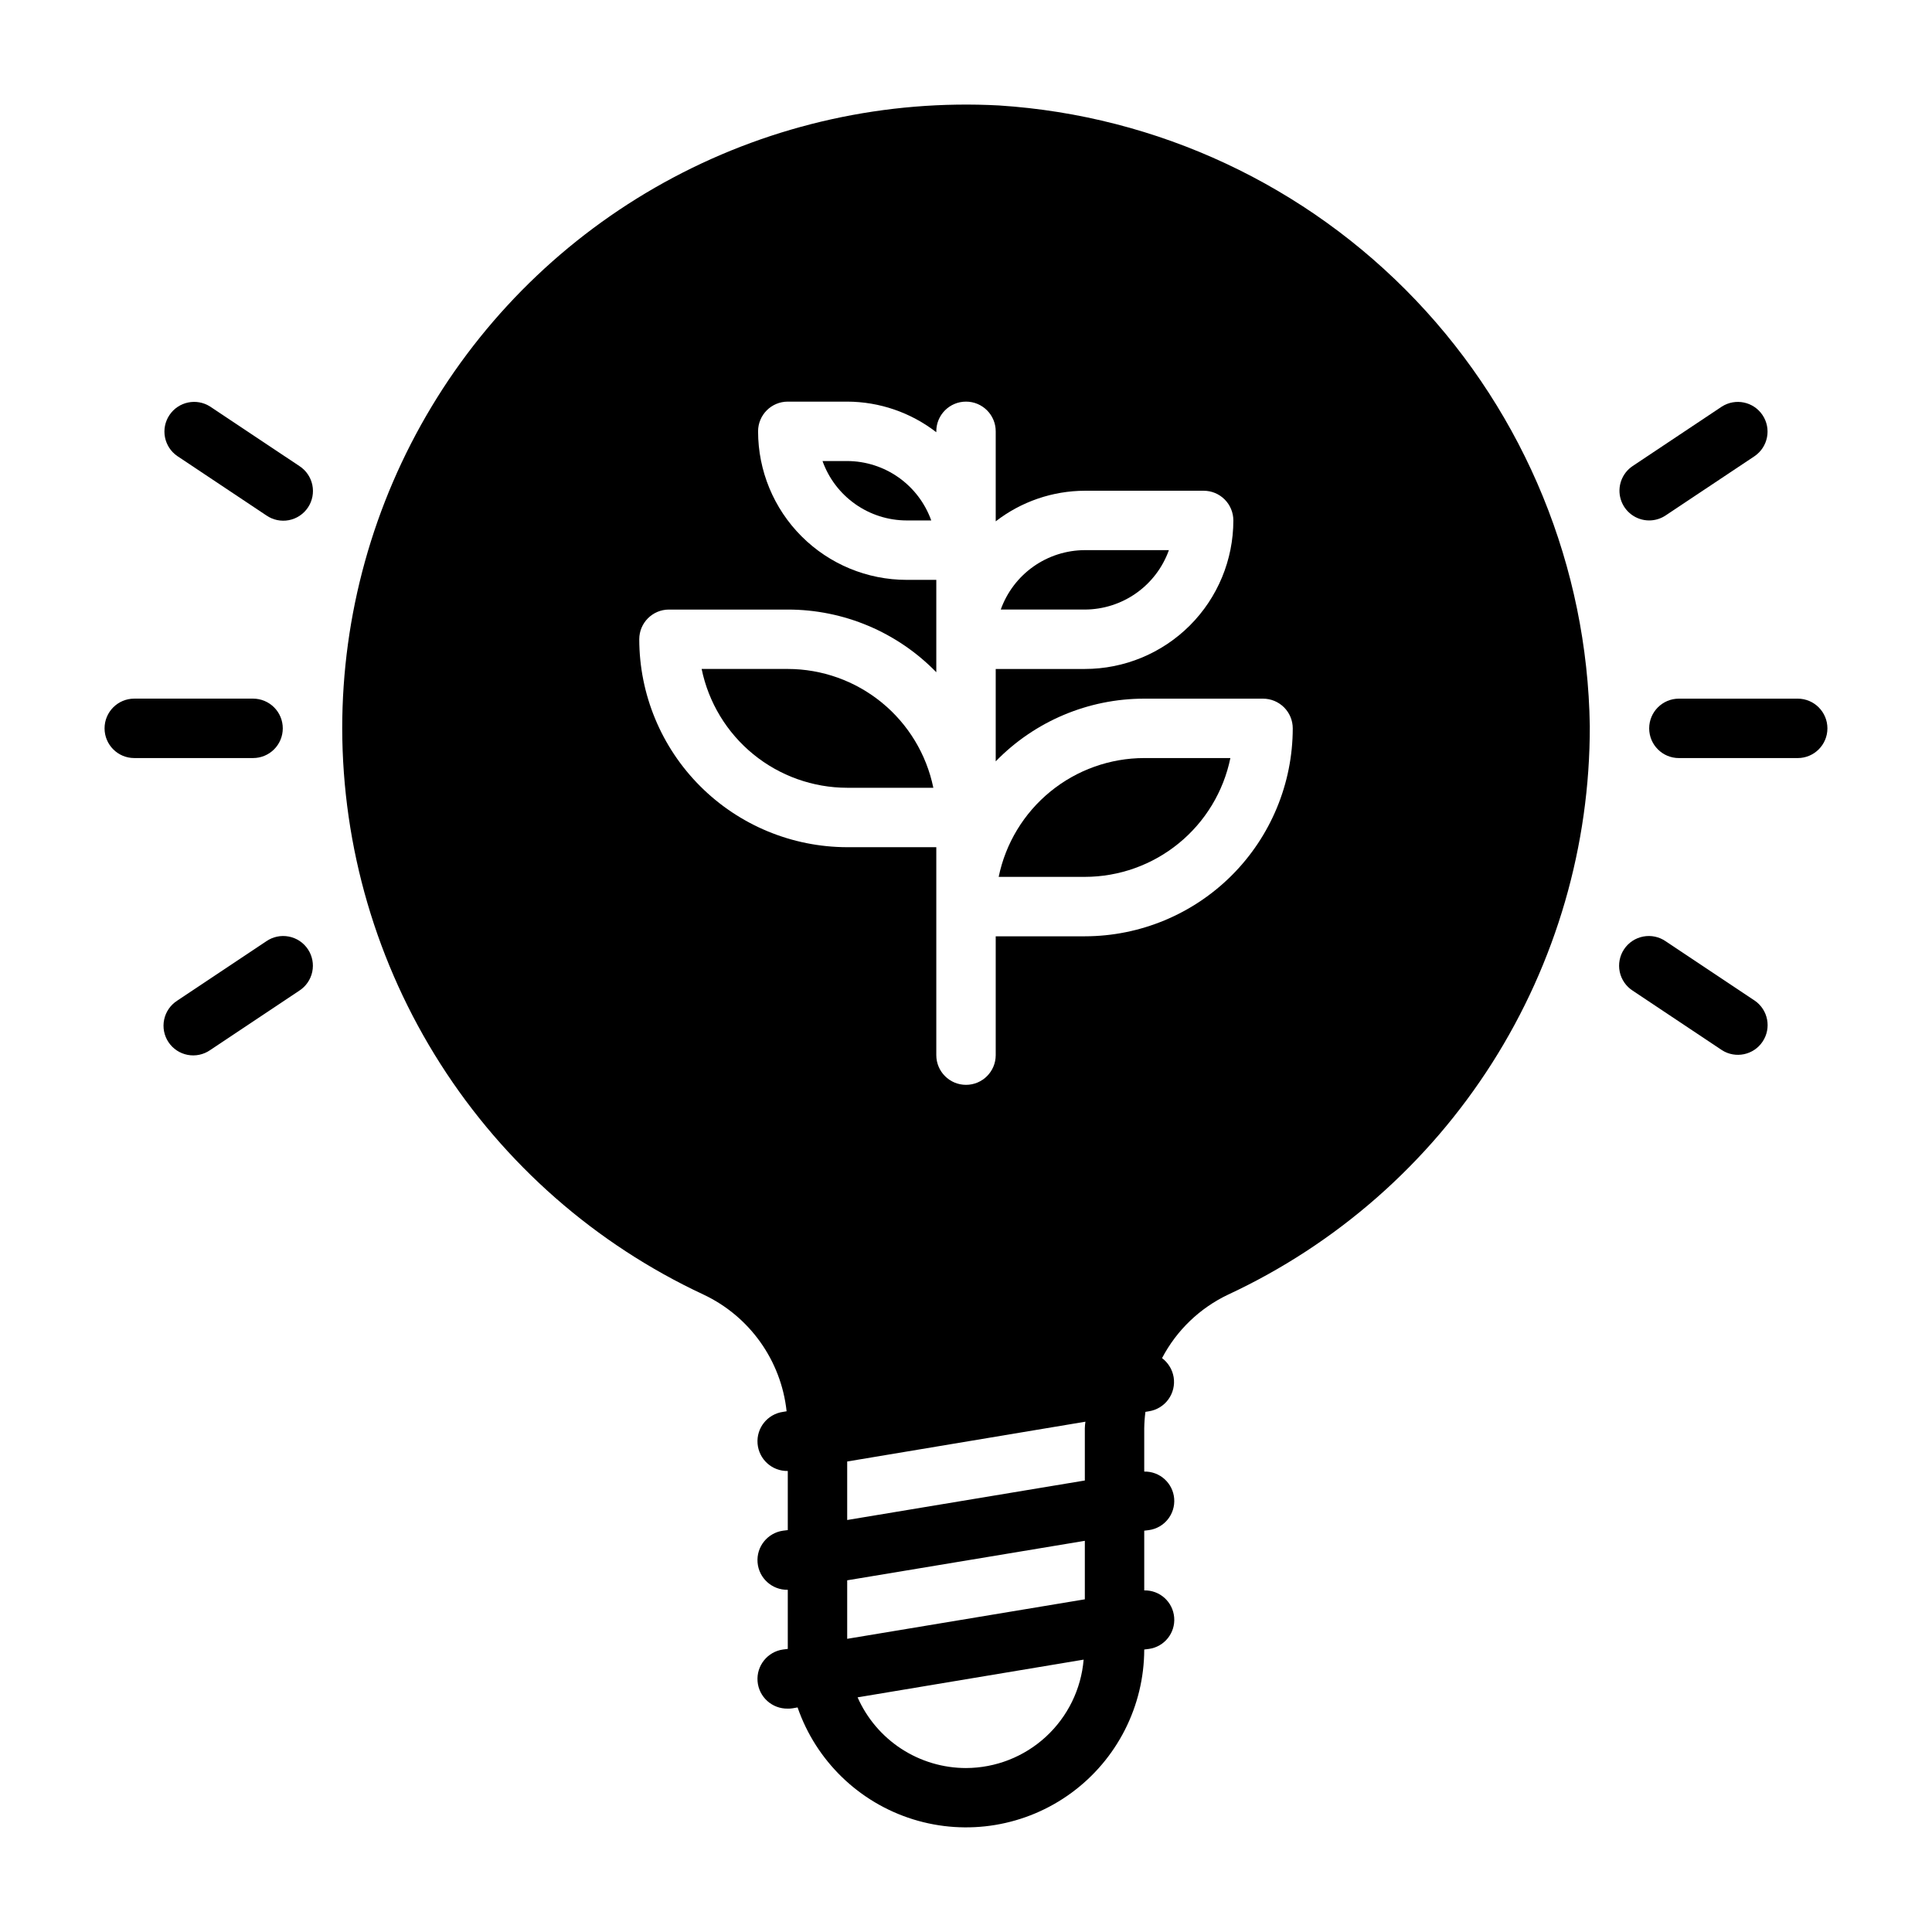 <?xml version="1.0" encoding="UTF-8"?>
<!-- Uploaded to: ICON Repo, www.iconrepo.com, Generator: ICON Repo Mixer Tools -->
<svg fill="#000000" width="800px" height="800px" version="1.1" viewBox="144 144 512 512" xmlns="http://www.w3.org/2000/svg">
 <g>
  <path d="m408.82 171.95c-29.973-1.602-59.816 4.988-86.328 19.062-26.516 14.074-48.695 35.102-64.16 60.824-15.469 25.727-23.641 55.176-23.641 85.191 0.055 31.52 9.086 62.371 26.039 88.941 16.953 26.57 41.121 47.766 69.684 61.098 12.242 5.758 20.598 17.484 22.043 30.938l-0.945 0.156c-4.125 0.582-7.082 4.277-6.75 8.426 0.336 4.152 3.844 7.324 8.008 7.242v15.664l-1.258 0.156c-4.125 0.582-7.082 4.277-6.75 8.426 0.336 4.152 3.844 7.324 8.008 7.242v15.664l-1.258 0.156c-4.125 0.582-7.082 4.277-6.75 8.426 0.336 4.152 3.844 7.324 8.008 7.242 0.422 0.012 0.844-0.016 1.262-0.082l1.34-0.234h-0.004c4.906 14.176 16.258 25.18 30.578 29.645 14.324 4.465 29.918 1.859 42.008-7.019 12.094-8.879 19.25-22.973 19.281-37.977l1.258-0.156c4.086-0.578 7.012-4.238 6.676-8.348-0.332-4.109-3.809-7.25-7.934-7.16v-15.824l1.258-0.156c4.086-0.578 7.012-4.238 6.676-8.348-0.332-4.109-3.809-7.25-7.934-7.16v-11.492c0.023-1.449 0.129-2.894 0.316-4.332l0.945-0.156h-0.004c2.07-0.328 3.926-1.469 5.152-3.168s1.723-3.816 1.383-5.883c-0.344-2.012-1.441-3.812-3.07-5.039 3.867-7.375 10.027-13.289 17.555-16.848 28.676-13.363 52.93-34.648 69.906-61.344 16.973-26.695 25.961-57.691 25.898-89.328-0.633-42.062-17.09-82.348-46.094-112.82-29.004-30.473-68.422-48.906-110.4-51.621zm-8.816 440.6c-6.09-0.004-12.047-1.777-17.148-5.102-5.102-3.328-9.125-8.062-11.586-13.633l59.906-9.996v-0.004c-0.656 7.824-4.227 15.113-9.996 20.434-5.773 5.32-13.328 8.281-21.176 8.301zm31.488-44.715-62.977 10.469v-15.504l62.977-10.469v15.508zm0-45.344v13.855l-62.977 10.469v-15.504l63.133-10.547v-0.004c-0.09 0.574-0.141 1.152-0.156 1.734zm0-130.36h-23.617v31.488c0 4.348-3.523 7.875-7.871 7.875s-7.875-3.527-7.875-7.875v-55.102h-23.613c-14.609-0.02-28.617-5.828-38.949-16.16-10.328-10.328-16.141-24.336-16.156-38.945 0-4.348 3.523-7.871 7.871-7.871h31.488c14.824-0.008 29.023 5.981 39.359 16.609v-24.48h-7.871c-10.438 0-20.449-4.148-27.832-11.531-7.379-7.379-11.527-17.391-11.527-27.832 0-4.348 3.523-7.871 7.871-7.871h15.746c8.551 0.023 16.852 2.875 23.613 8.109v-0.238c0-4.348 3.527-7.871 7.875-7.871s7.871 3.523 7.871 7.871v23.855c6.762-5.234 15.066-8.086 23.617-8.109h31.488c2.086 0 4.09 0.828 5.566 2.305 1.473 1.477 2.305 3.481 2.305 5.566 0 10.438-4.148 20.449-11.527 27.832-7.383 7.383-17.395 11.527-27.832 11.527h-23.617v24.484c10.336-10.629 24.535-16.621 39.359-16.613h31.488c2.086 0 4.09 0.832 5.566 2.309 1.477 1.477 2.305 3.477 2.305 5.566-0.016 14.609-5.828 28.613-16.156 38.945-10.332 10.332-24.336 16.141-38.945 16.156z"/>
  <path d="m218.94 337.02c0-2.09-0.828-4.09-2.305-5.566-1.477-1.477-3.481-2.309-5.566-2.309h-31.488c-4.348 0-7.871 3.527-7.871 7.875 0 4.348 3.523 7.871 7.871 7.871h31.488c2.086 0 4.09-0.828 5.566-2.305 1.477-1.477 2.305-3.481 2.305-5.566z"/>
  <path d="m214.57 393.45-23.617 15.742c-1.777 1.141-3.023 2.949-3.453 5.016-0.434 2.066-0.02 4.219 1.152 5.977 1.172 1.758 3 2.973 5.074 3.367 2.074 0.398 4.219-0.059 5.957-1.258l23.617-15.742v-0.004c1.777-1.141 3.019-2.945 3.453-5.012 0.434-2.066 0.016-4.223-1.156-5.981-1.168-1.754-2.996-2.969-5.07-3.363-2.074-0.398-4.223 0.055-5.957 1.258z"/>
  <path d="m199.7 251.75c-3.613-2.32-8.422-1.312-10.801 2.258-2.383 3.574-1.461 8.395 2.07 10.84l23.617 15.742c1.734 1.203 3.883 1.656 5.957 1.262 2.074-0.398 3.902-1.609 5.07-3.367 1.172-1.758 1.59-3.91 1.156-5.977-0.434-2.07-1.676-3.875-3.453-5.016z"/>
  <path d="m620.41 329.15h-31.488c-4.348 0-7.871 3.527-7.871 7.875 0 4.348 3.523 7.871 7.871 7.871h31.488c4.348 0 7.875-3.523 7.875-7.871 0-4.348-3.527-7.875-7.875-7.875z"/>
  <path d="m585.43 393.45c-1.738-1.203-3.883-1.656-5.957-1.258-2.074 0.395-3.902 1.609-5.074 3.363-1.172 1.758-1.586 3.914-1.156 5.981 0.434 2.066 1.68 3.871 3.457 5.012l23.617 15.742-0.004 0.004c3.617 2.316 8.422 1.312 10.801-2.262 2.383-3.574 1.461-8.395-2.07-10.84z"/>
  <path d="m581.05 281.92c1.551 0 3.07-0.461 4.363-1.324l23.617-15.742h-0.004c3.531-2.445 4.453-7.266 2.07-10.84-2.379-3.57-7.184-4.578-10.801-2.258l-23.617 15.742h0.004c-2.887 1.926-4.176 5.512-3.168 8.832 1.004 3.32 4.066 5.59 7.535 5.59z"/>
  <path d="m408.66 376.38h22.832c9.07-0.012 17.859-3.148 24.883-8.887 7.027-5.734 11.863-13.719 13.688-22.602h-22.828c-9.07 0.012-17.859 3.148-24.887 8.887-7.023 5.734-11.859 13.719-13.688 22.602z"/>
  <path d="m352.77 321.28h-22.828c1.828 8.887 6.66 16.867 13.688 22.605 7.027 5.734 15.816 8.871 24.887 8.883h22.828c-1.828-8.883-6.66-16.867-13.688-22.602-7.027-5.734-15.816-8.875-24.887-8.887z"/>
  <path d="m368.51 266.18h-6.535c1.641 4.598 4.664 8.574 8.648 11.391 3.988 2.82 8.746 4.34 13.629 4.352h6.535c-1.645-4.598-4.664-8.574-8.652-11.395-3.984-2.816-8.746-4.336-13.625-4.348z"/>
  <path d="m453.77 289.79h-22.277c-4.883 0.016-9.645 1.535-13.629 4.352-3.988 2.816-7.008 6.797-8.652 11.395h22.281c4.879-0.016 9.641-1.535 13.625-4.352 3.988-2.816 7.008-6.797 8.652-11.395z"/>
 </g>
</svg>